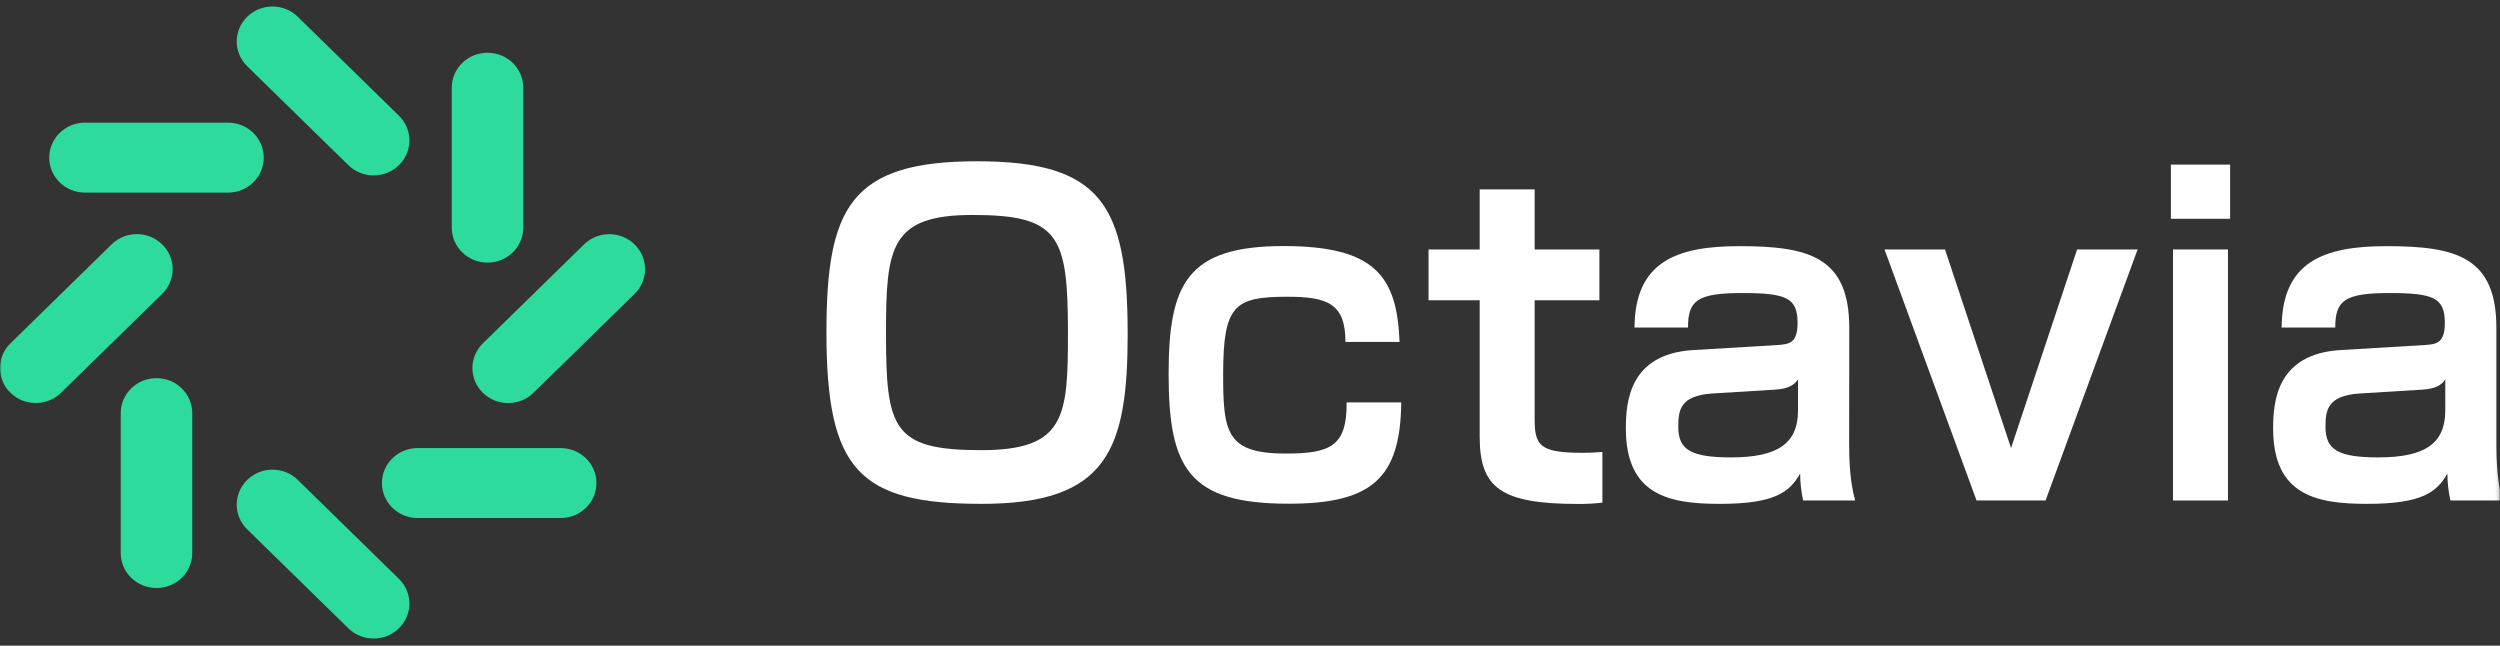 <svg width="786" height="203" viewBox="0 0 786 203" fill="none" xmlns="http://www.w3.org/2000/svg">
<rect x="0" y="0" width="786" height="203" fill="#333333" stroke="none"/>
<mask id="mask0_5932_4903" style="mask-type:luminance" maskUnits="userSpaceOnUse" x="0" y="0" width="786" height="203">
<path d="M785.85 0H0V202.8H785.85V0Z" fill="white"/>
</mask>
<g mask="url(#mask0_5932_4903)">
<path d="M26.718 60.557C20.51 60.557 15.477 55.634 15.477 49.56C15.477 43.486 20.51 38.562 26.718 38.562H71.685C77.894 38.562 82.927 43.486 82.927 49.56C82.927 55.634 77.894 60.557 71.685 60.557H26.718Z" fill="#2DDB9C"/>
<path d="M19.191 123.489C14.801 127.783 7.683 127.783 3.293 123.489C-1.098 119.194 -1.098 112.231 3.293 107.936L35.089 76.831C39.479 72.536 46.597 72.536 50.987 76.831C55.377 81.126 55.377 88.088 50.987 92.383L19.191 123.489Z" fill="#2DDB9C"/>
<path d="M60.444 173.877C60.444 179.951 55.411 184.874 49.203 184.874C42.994 184.875 37.961 179.951 37.961 173.877V129.888C37.961 123.814 42.994 118.891 49.203 118.891C55.411 118.891 60.444 123.814 60.444 129.888V173.877Z" fill="#2DDB9C"/>
<path d="M125.417 181.982C129.807 186.277 129.807 193.24 125.417 197.535C121.027 201.83 113.909 201.83 109.519 197.535L77.723 166.43C73.332 162.135 73.332 155.172 77.723 150.877C82.113 146.583 89.23 146.583 93.621 150.877L125.417 181.982Z" fill="#2DDB9C"/>
<path d="M176.279 140.875C182.487 140.875 187.52 145.799 187.52 151.872C187.52 157.946 182.487 162.869 176.279 162.869H131.312C125.103 162.869 120.07 157.946 120.07 151.872C120.07 145.799 125.103 140.875 131.312 140.875H176.279Z" fill="#2DDB9C"/>
<path d="M183.612 76.846C188.002 72.551 195.121 72.551 199.511 76.846C203.901 81.141 203.901 88.104 199.511 92.398L167.714 123.504C163.324 127.798 156.207 127.798 151.816 123.504C147.426 119.209 147.426 112.246 151.816 107.951L183.612 76.846Z" fill="#2DDB9C"/>
<path d="M142.031 27.576C142.031 21.502 147.064 16.578 153.273 16.578C159.482 16.578 164.515 21.502 164.515 27.576V71.565C164.515 77.638 159.482 82.562 153.273 82.562C147.064 82.562 142.031 77.638 142.031 71.565V27.576Z" fill="#2DDB9C"/>
<path d="M77.722 20.82C73.332 16.526 73.332 9.563 77.722 5.268C82.112 0.973 89.23 0.973 93.62 5.268L125.417 36.373C129.807 40.668 129.807 47.631 125.417 51.926C121.026 56.22 113.909 56.22 109.519 51.926L77.722 20.82Z" fill="#2DDB9C"/>
<path d="M354.545 104.69C354.545 141.398 348.25 158.411 308.624 158.411C270.02 158.411 259.836 147.731 259.836 104.557C259.836 65.302 267.339 50.703 307.128 50.703C346.109 50.703 354.53 64.235 354.53 104.69M305.757 67.583C279.9 67.583 278.56 77.767 278.56 104.69C278.56 134.702 280.575 141.532 308.431 141.532C334.962 141.532 335.762 131.08 335.762 104.69C335.762 74.145 333.081 67.583 305.757 67.583Z" fill="white"/>
<path d="M423.009 107.497C423.009 95.439 417.38 93.299 404.788 93.299C388.175 93.299 384.56 95.839 384.56 117.681C384.56 135.761 385.494 142.598 404.114 142.598C418.053 142.598 423.542 140.449 423.372 126.517H440.555C440.288 150.367 431.311 158.367 405.188 158.367C373.843 158.367 367.414 147.382 367.414 117.63C367.414 89.276 373.154 77.359 403.581 77.359C432.652 77.359 439.214 87.144 440.022 107.504L423.009 107.497Z" fill="white"/>
<path d="M465.212 59.547H482.492V78.434H502.853V94.403H482.492V131.918C482.492 140.22 484.366 142.361 497.498 142.361C500.846 142.361 501.646 142.228 503.794 142.094V158.041C501.259 158.324 498.709 158.458 496.158 158.441C471.775 158.441 465.212 153.352 465.212 137.273V94.403H449.133V78.434H465.212V59.547Z" fill="white"/>
<path d="M581.372 139.792C581.372 150.11 582.573 154.665 583.246 157.339H566.9C566.297 154.567 565.984 151.739 565.967 148.902C562.611 154.665 558.197 158.412 540.643 158.412C524.837 158.412 511.172 155.732 511.172 134.711C511.172 126.401 512.246 111.261 532.34 110.062L558.863 108.477C562.345 108.203 565.159 108.069 565.159 101.507C565.159 93.604 561.545 92.13 547.746 92.13C533.548 92.13 530.711 94.537 530.711 102.981H513.89C514.024 82.242 527.148 77.391 546.843 77.391C568.678 77.391 581.41 80.746 581.41 103.115L581.372 139.792ZM565.293 119.298C564.219 120.905 562.478 122.261 557.923 122.512L538.369 123.712C527.919 124.386 527.652 129.342 527.652 134.296C527.652 141.399 531.666 143.806 544.265 143.806C558.997 143.806 565.293 139.362 565.293 129.075V119.298Z" fill="white"/>
<path d="M611.513 78.438L632.274 140.861L653.039 78.438H672.065L643.128 157.341H621.423L592.492 78.438H611.513Z" fill="white"/>
<path d="M701.143 68.785H682.523V51.75H701.143V68.785ZM700.471 157.354H683.189V78.429H700.471V157.354Z" fill="white"/>
<path d="M784.866 139.792C784.866 150.11 786.076 154.665 786.742 157.339H770.404C769.789 154.567 769.479 151.74 769.46 148.902C766.113 154.665 761.69 158.412 744.148 158.412C728.329 158.412 714.672 155.732 714.672 134.711C714.672 126.401 715.743 111.261 735.833 110.062L762.355 108.477C765.847 108.203 768.661 108.069 768.661 101.507C768.661 93.604 765.042 92.13 751.239 92.13C737.043 92.13 734.204 94.537 734.204 102.981H717.346C717.479 82.242 730.611 77.391 750.308 77.391C772.14 77.391 784.866 80.746 784.866 103.115V139.792ZM768.794 119.298C767.723 120.905 765.98 122.261 761.424 122.512L741.866 123.712C731.416 124.386 731.143 129.342 731.143 134.296C731.143 141.399 735.167 143.806 747.76 143.806C762.501 143.806 768.794 139.362 768.794 129.075V119.298Z" fill="white"/>
</g>
</svg>
